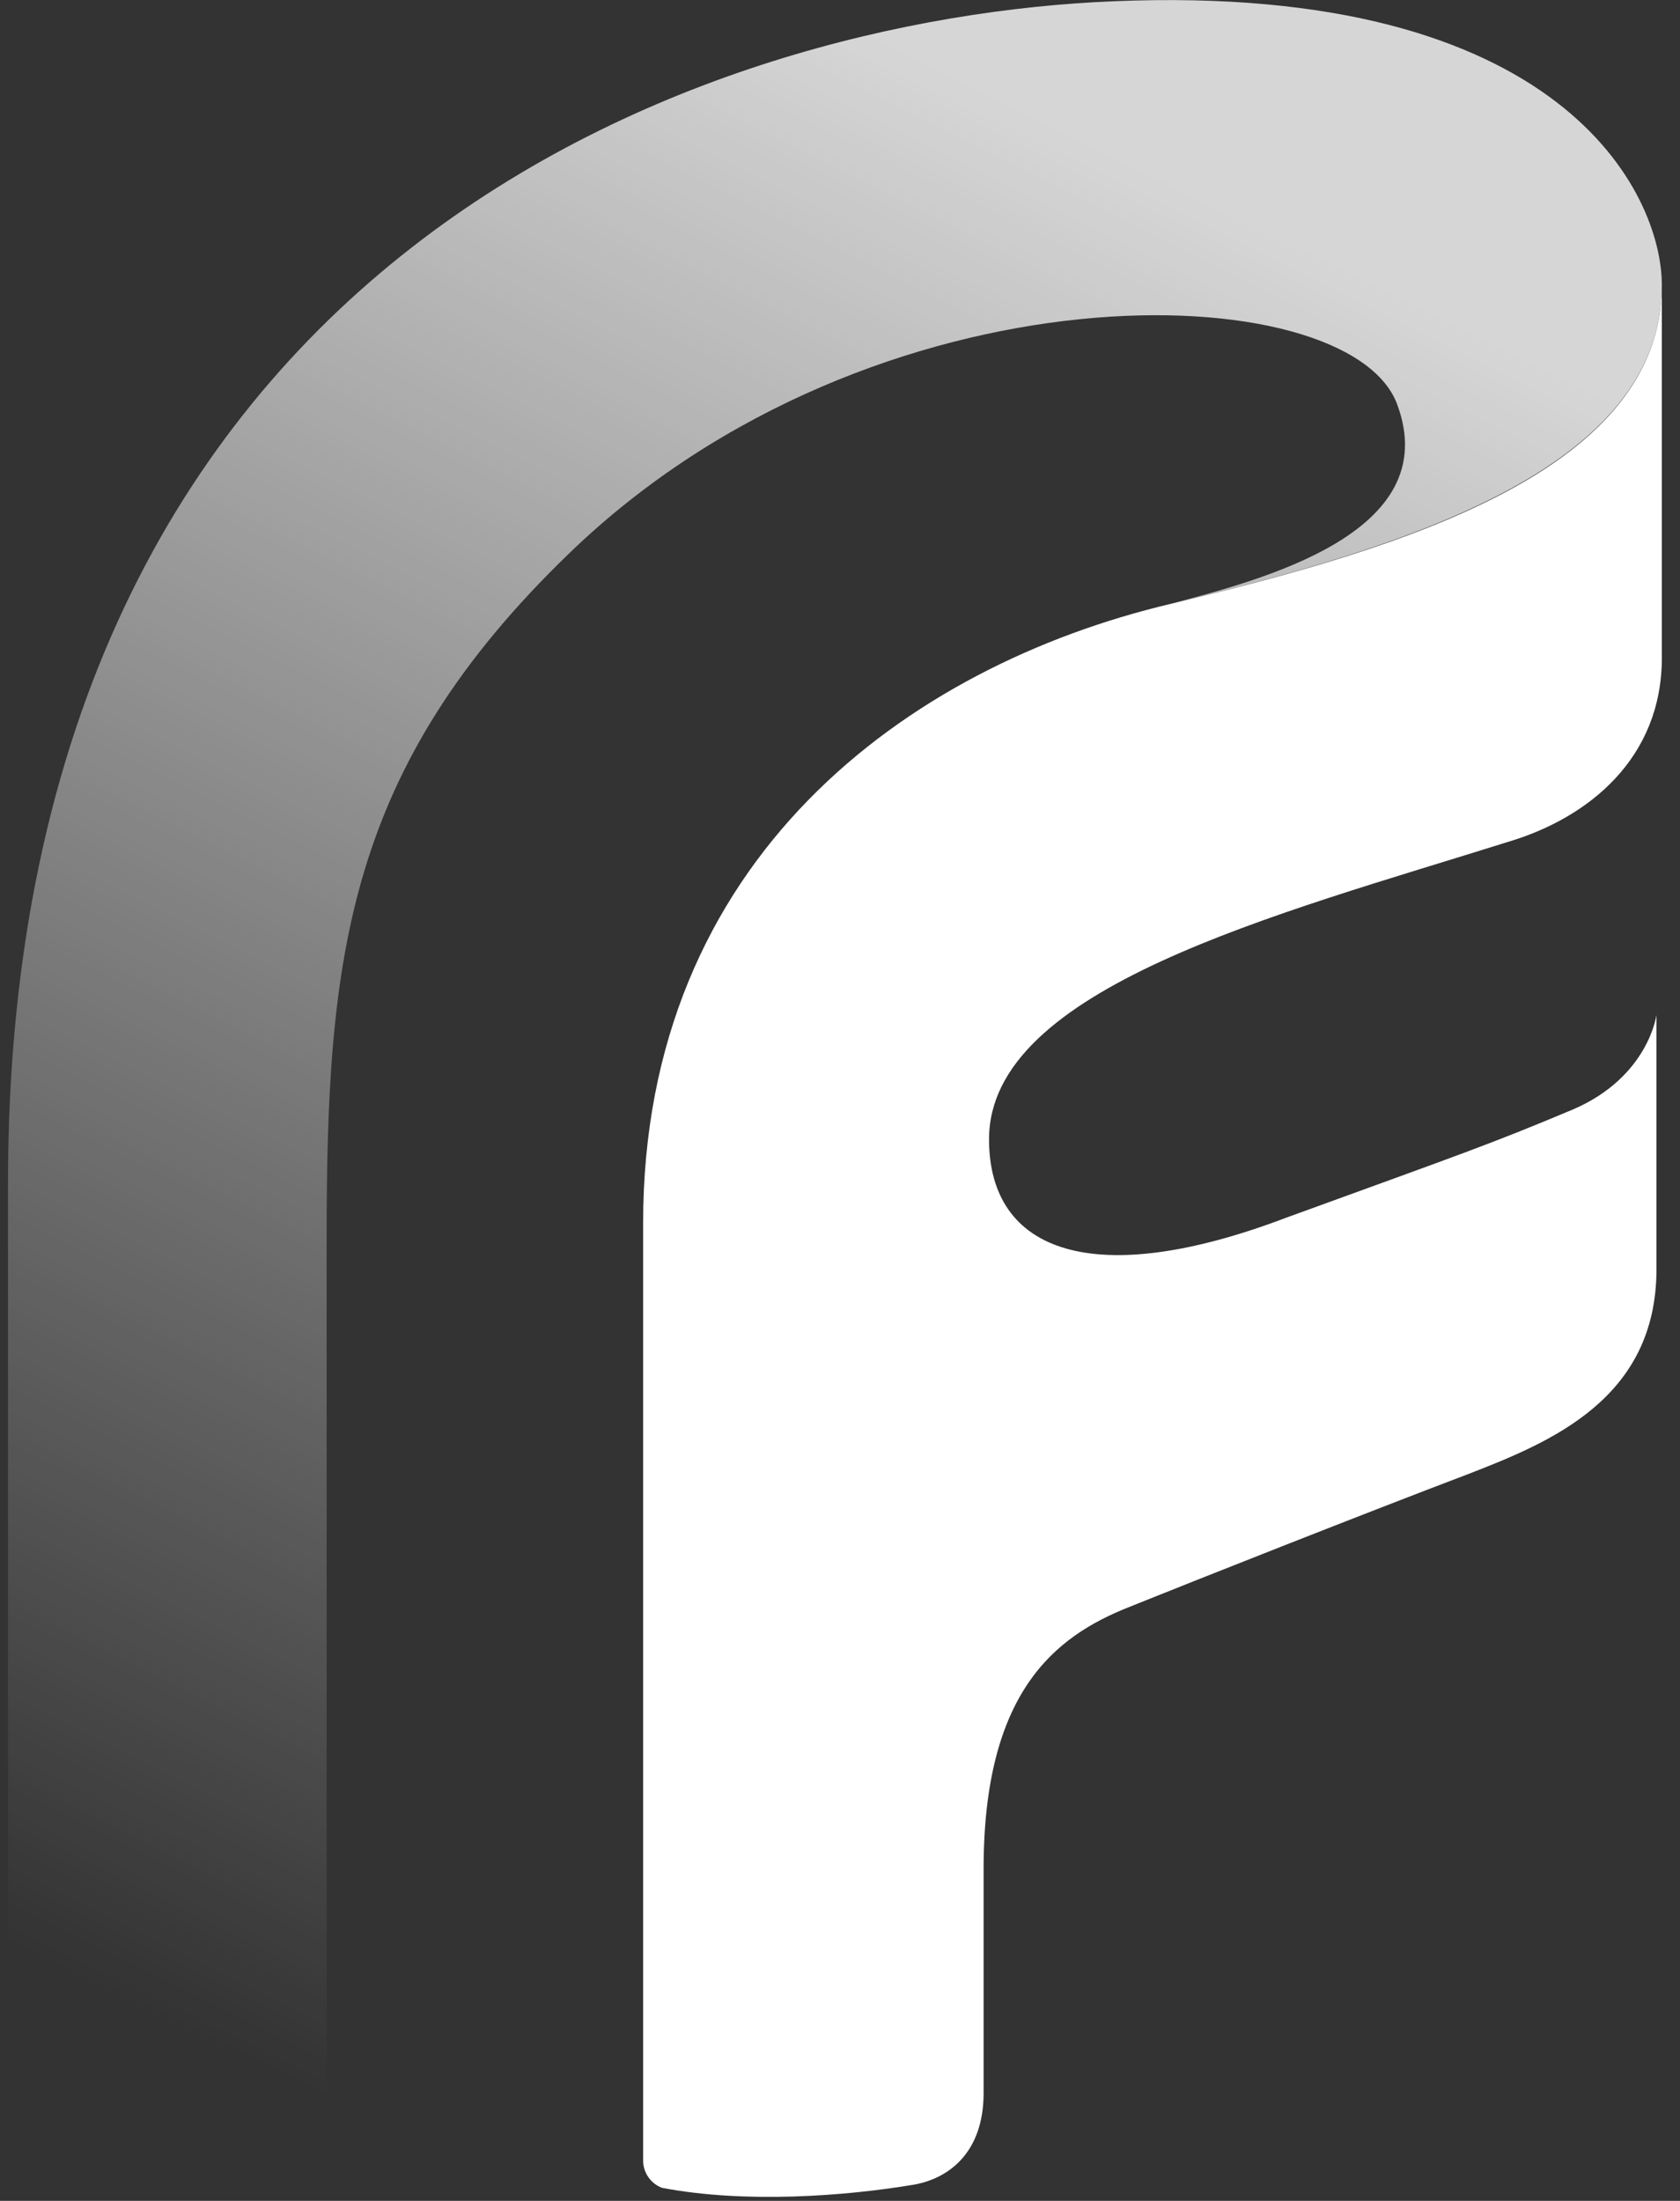 <svg height="55" viewBox="0 0 42 55" width="42" xmlns="http://www.w3.org/2000/svg" xmlns:xlink="http://www.w3.org/1999/xlink"><rect x="0" y="0" width="42" height="55" fill="#333333" stroke="none"/><linearGradient id="a" x1="58.733%" x2="24.395%" y1="5.711%" y2="99.26%"><stop offset="0" stop-color="#fff"/><stop offset="1" stop-color="#fff" stop-opacity="0"/></linearGradient><g fill="none" fill-rule="evenodd"><path d="m37.696 21.04c2.026-.6 3.85-2.094 3.85-4.6v-9.316c0 4.6-6.35 6.552-12.294 7.97-6.554 1.554-13.174 6.352-13.174 15.472v23.434c.004.3.191.567.472.674 2.096.4 4.6.2 6.216-.066.946-.136 1.824-.812 1.824-2.298v-5.6c0-4.4 1.756-5.81 3.648-6.554 1.486-.6 5.946-2.364 8.444-3.31 2.094-.81 4.73-1.892 4.73-5.134v-6.348s-.2 1.554-2.094 2.364c-2.094.878-2.702 1.08-7.162 2.702-4.8 1.824-7.43.878-7.43-1.96 0-3.782 7.16-5.606 12.97-7.43z" fill="#fff"/><path d="m34.926 10.096c1.216 3.242-3.446 4.4-5.674 5 5.876-1.418 12.294-3.376 12.294-7.97 0-2.298-2.498-7.568-13.714-7.094-9.998.404-27.632 6.216-27.632 29.524v20.672c-.024.305.132.595.4.742.878.54 2.77 1.284 6.012 2.298.338.134.744 0 1.082-.2.287-.26.457-.625.472-1.012v-21.086c0-7.026.472-11.754 6.08-17.158 7.642-7.364 19.464-6.958 20.68-3.716z" fill="url(#a)" opacity=".8"/></g></svg>